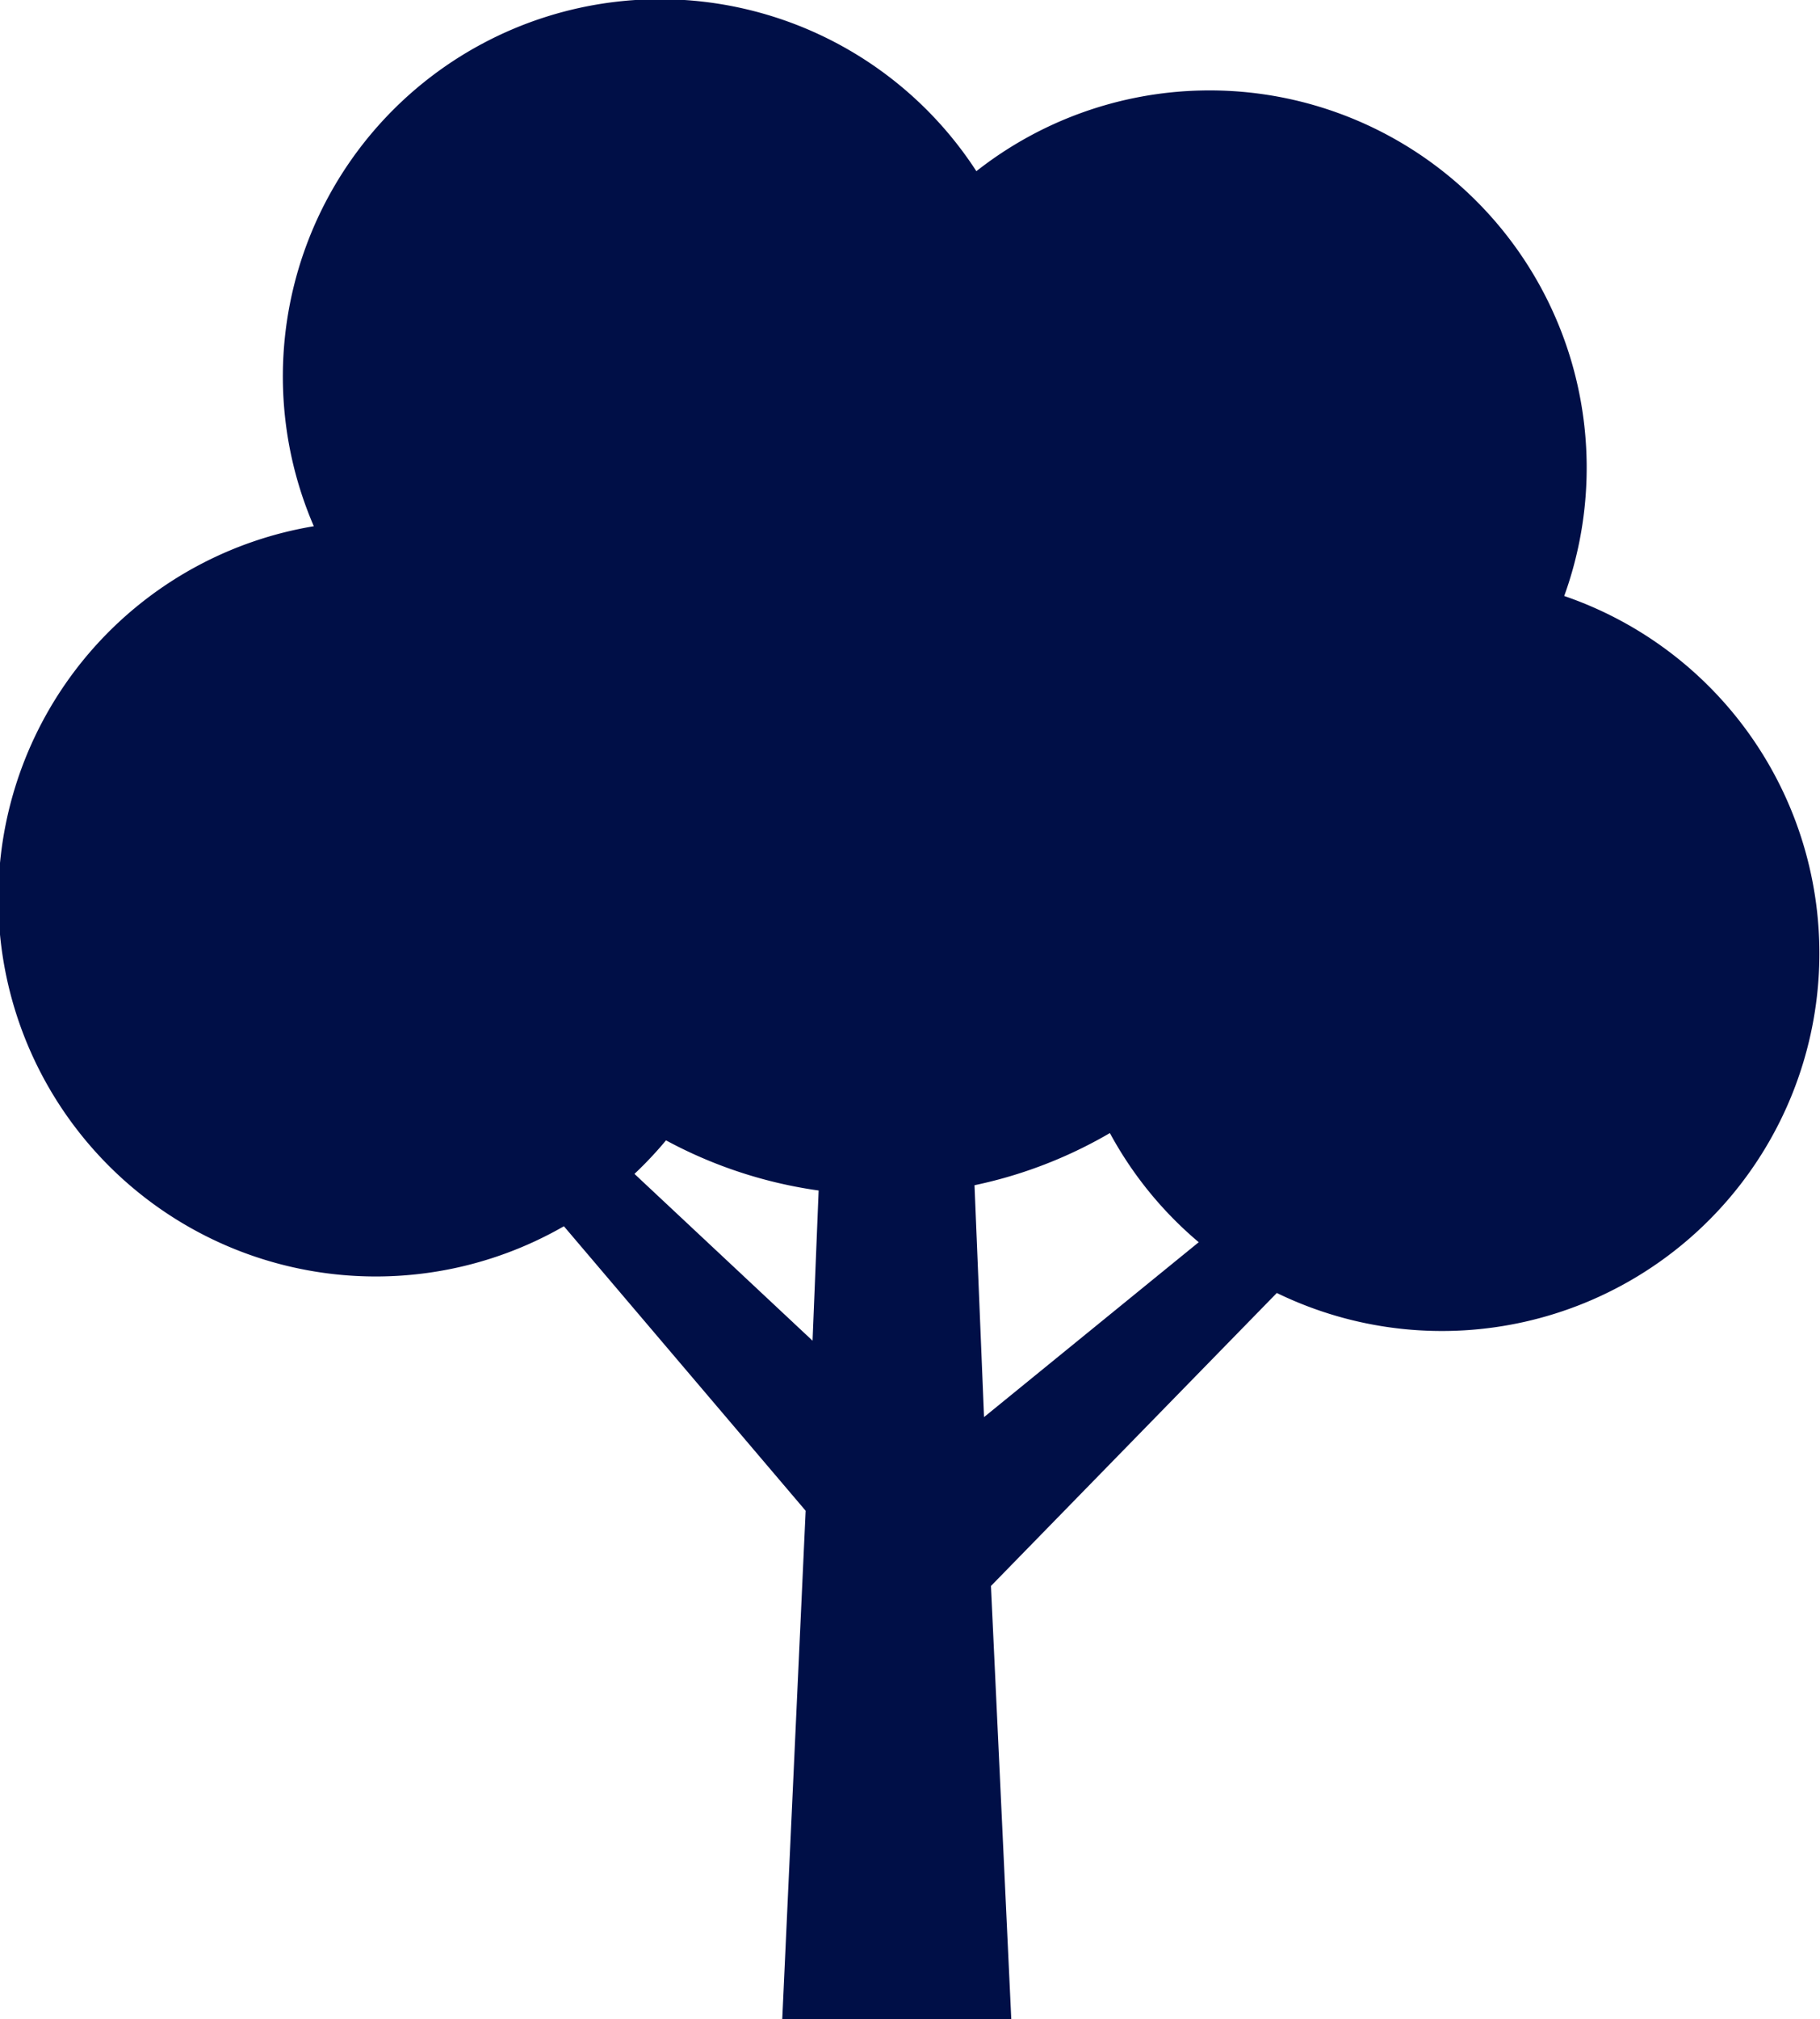 <svg id="Layer_1" data-name="Layer 1" xmlns="http://www.w3.org/2000/svg" viewBox="0 0 47.44 52.61"><defs><style>.cls-1{fill:#000f47;}</style></defs><polygon class="cls-1" points="36.44 30.45 35.34 29.03 25.65 36.92 24.99 20.88 21.75 20.88 21.18 34.93 11.78 26.13 10.73 27.28 21 39.36 20.39 52.61 26.36 52.61 25.83 41.32 36.44 30.45"/><path class="cls-1" d="M40.75,15.59A9.83,9.83,0,0,0,25.45,4.46,9.83,9.83,0,0,0,8.18,13.71a9.84,9.84,0,1,0,9.18,16,11.81,11.81,0,0,0,11.57-.19,9.84,9.84,0,1,0,11.82-14Z"/></svg>